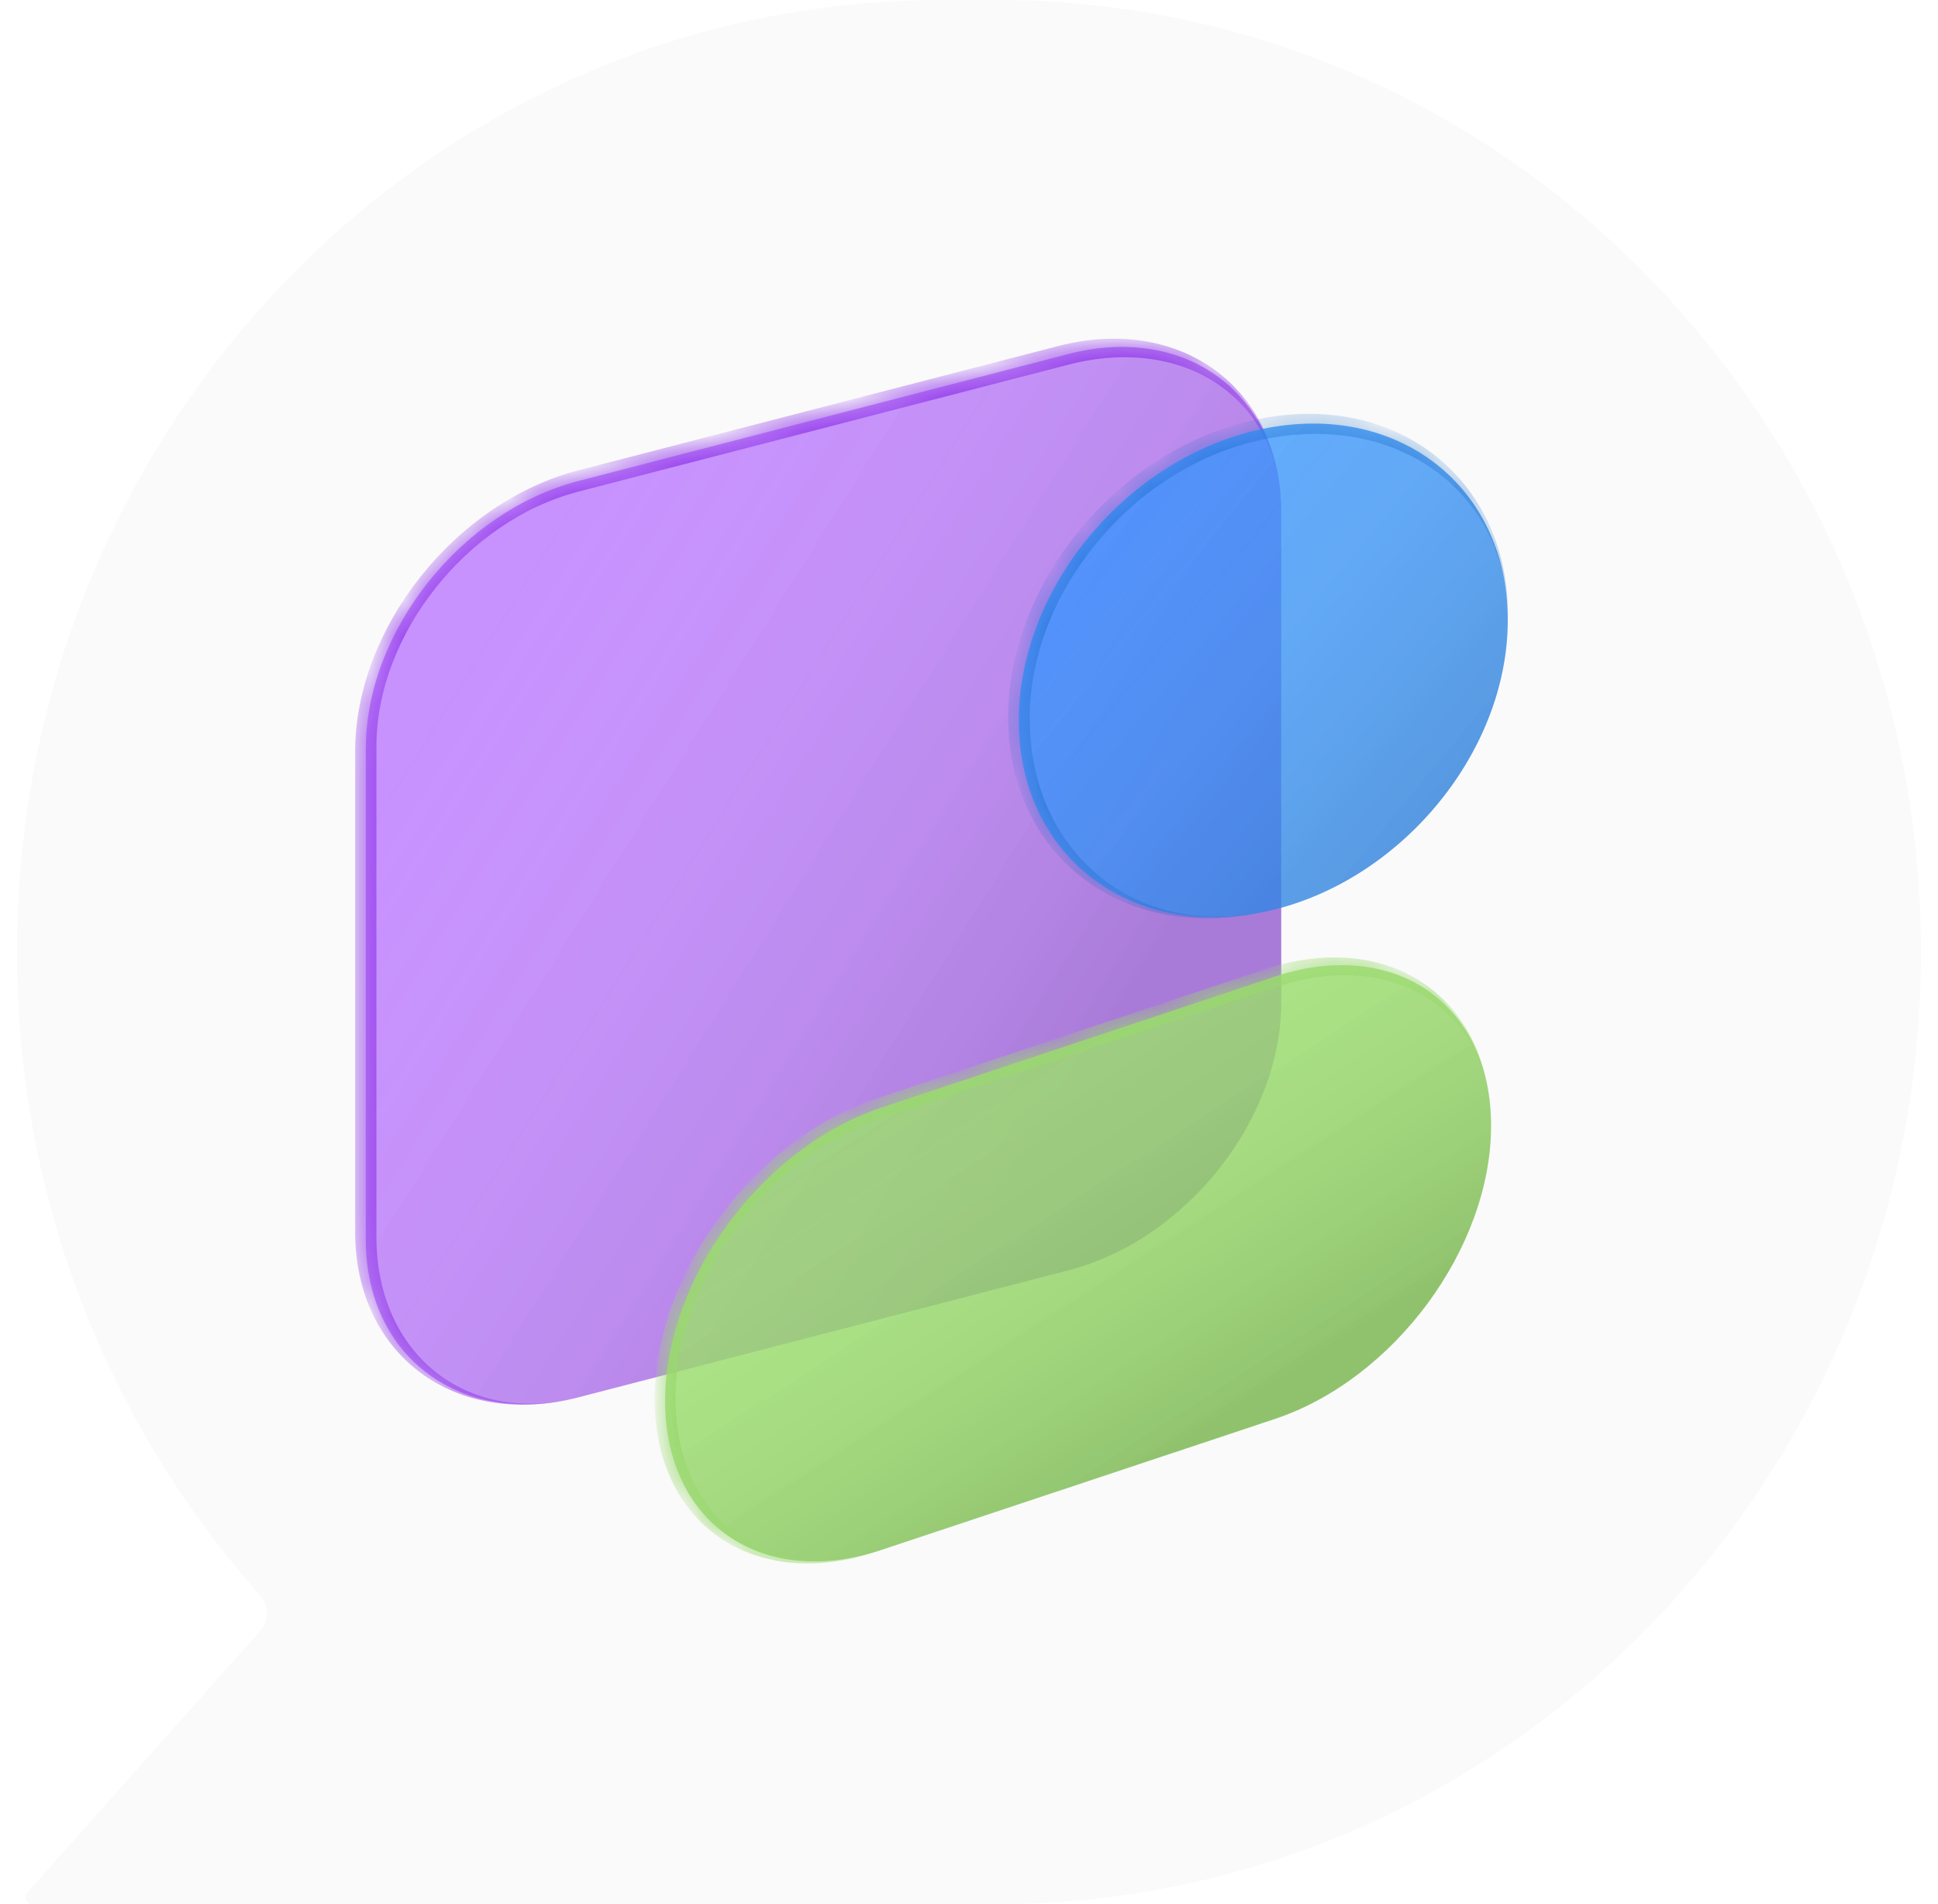 <svg width="57" height="56" viewBox="0 0 57 56" fill="none" xmlns="http://www.w3.org/2000/svg">
<path fill-rule="evenodd" clip-rule="evenodd" d="M27.7 0C12.678 0 0.5 12.536 0.5 28C0.5 35.285 3.203 41.92 7.632 46.901C7.906 47.209 7.913 47.675 7.639 47.983L0.795 55.668C0.681 55.797 0.772 56 0.944 56H27.7H29.3C44.322 56 56.5 43.464 56.5 28C56.5 12.536 44.322 0 29.3 0H27.7Z" fill="#FAFAFA"/>
<g filter="url(#filter0_d_9013_18302)">
<path d="M12.352 22.824C12.352 19.366 15.152 15.837 18.607 14.942L33.021 11.208C36.476 10.313 39.277 12.391 39.277 15.848V30.276C39.277 33.734 36.476 37.263 33.021 38.157L18.607 41.892C15.152 42.787 12.352 40.709 12.352 37.251V22.824Z" fill="#B56EFF" fill-opacity="0.75"/>
<path d="M12.352 22.824C12.352 19.366 15.152 15.837 18.607 14.942L33.021 11.208C36.476 10.313 39.277 12.391 39.277 15.848V30.276C39.277 33.734 36.476 37.263 33.021 38.157L18.607 41.892C15.152 42.787 12.352 40.709 12.352 37.251V22.824Z" fill="url(#paint0_linear_9013_18302)" fill-opacity="0.15"/>
<mask id="mask0_9013_18302" style="mask-type:luminance" maskUnits="userSpaceOnUse" x="12" y="11" width="28" height="32">
<path d="M12.352 22.824C12.352 19.366 15.152 15.837 18.607 14.942L33.021 11.208C36.476 10.313 39.277 12.391 39.277 15.848V30.276C39.277 33.734 36.476 37.263 33.021 38.157L18.607 41.892C15.152 42.787 12.352 40.709 12.352 37.251V22.824Z" fill="white"/>
</mask>
<g mask="url(#mask0_9013_18302)">
<path d="M12.039 22.905C12.039 19.274 14.98 15.569 18.607 14.629L32.709 10.976C36.336 10.037 39.277 12.218 39.277 15.849C39.277 12.564 36.476 10.627 33.022 11.521L18.607 15.255C15.325 16.106 12.665 19.458 12.665 22.743L12.039 22.905ZM18.607 41.892C14.98 42.832 12.039 40.65 12.039 37.019V22.905C12.039 19.274 14.98 15.569 18.607 14.629V15.255C15.325 16.106 12.665 19.458 12.665 22.743V37.17C12.665 40.628 15.325 42.742 18.607 41.892Z" fill="#943DEA"/>
</g>
</g>
<g filter="url(#filter1_d_9013_18302)">
<path d="M31.559 21.195C31.559 17.27 34.778 13.427 38.749 12.611C42.72 11.794 45.94 14.315 45.94 18.24C45.94 22.165 42.72 26.009 38.749 26.825C34.778 27.641 31.559 25.12 31.559 21.195Z" fill="#2E92FF" fill-opacity="0.76"/>
<path d="M31.559 21.195C31.559 17.27 34.778 13.427 38.749 12.611C42.72 11.794 45.94 14.315 45.94 18.24C45.94 22.165 42.72 26.009 38.749 26.825C34.778 27.641 31.559 25.12 31.559 21.195Z" fill="url(#paint1_linear_9013_18302)" fill-opacity="0.15"/>
<mask id="mask1_9013_18302" style="mask-type:luminance" maskUnits="userSpaceOnUse" x="31" y="12" width="15" height="15">
<path d="M31.562 21.193C31.562 17.268 34.782 13.425 38.753 12.608C42.724 11.792 45.944 14.313 45.944 18.238C45.944 22.163 42.724 26.007 38.753 26.823C34.782 27.639 31.562 25.119 31.562 21.193Z" fill="white"/>
</mask>
<g mask="url(#mask1_9013_18302)">
<path d="M31.246 21.102C31.246 17.09 34.536 13.162 38.595 12.328C42.654 11.494 45.944 14.07 45.944 18.081V18.238C45.944 14.486 42.725 12.105 38.753 12.922C34.957 13.702 31.88 17.376 31.88 21.128L31.246 21.102ZM38.595 26.855C34.536 27.689 31.246 25.113 31.246 21.102C31.246 17.09 34.536 13.162 38.595 12.328L38.753 12.922C34.957 13.702 31.88 17.376 31.88 21.128C31.88 25.053 34.957 27.603 38.753 26.823L38.595 26.855Z" fill="#1166C4" fill-opacity="0.5"/>
</g>
</g>
<g filter="url(#filter2_d_9013_18302)">
<path d="M21.953 41.197C21.953 37.604 24.802 33.743 28.315 32.574L39.883 28.723C43.397 27.553 46.246 29.517 46.246 33.11C46.246 36.703 43.397 40.564 39.883 41.733L28.315 45.584C24.802 46.754 21.953 44.79 21.953 41.197Z" fill="#96E063" fill-opacity="0.8"/>
<path d="M21.953 41.197C21.953 37.604 24.802 33.743 28.315 32.574L39.883 28.723C43.397 27.553 46.246 29.517 46.246 33.11C46.246 36.703 43.397 40.564 39.883 41.733L28.315 45.584C24.802 46.754 21.953 44.79 21.953 41.197Z" fill="url(#paint2_linear_9013_18302)" fill-opacity="0.15"/>
<mask id="mask2_9013_18302" style="mask-type:luminance" maskUnits="userSpaceOnUse" x="21" y="28" width="26" height="18">
<path d="M21.945 41.197C21.945 37.604 24.794 33.743 28.307 32.574L39.876 28.723C43.389 27.553 46.238 29.517 46.238 33.11C46.238 36.703 43.389 40.564 39.876 41.733L28.307 45.584C24.794 46.754 21.945 44.79 21.945 41.197Z" fill="white"/>
</mask>
<g mask="url(#mask2_9013_18302)">
<path d="M21.645 41.143C21.645 37.464 24.561 33.51 28.16 32.312L39.575 28.512C43.258 27.286 46.243 29.345 46.243 33.111C46.243 29.691 43.395 27.867 39.881 29.036L28.313 32.887C24.968 34.001 22.257 37.676 22.257 41.096L21.645 41.143ZM28.16 45.636C24.561 46.834 21.645 44.822 21.645 41.143C21.645 37.464 24.561 33.51 28.16 32.312L28.313 32.887C24.968 34.001 22.257 37.676 22.257 41.096C22.257 44.688 24.968 46.699 28.313 45.585L28.16 45.636Z" fill="#99D86E"/>
</g>
</g>
<defs>
<filter id="filter0_d_9013_18302" x="7.41" y="6.855" width="33.621" height="37.795" filterUnits="userSpaceOnUse" color-interpolation-filters="sRGB">
<feFlood flood-opacity="0" result="BackgroundImageFix"/>
<feColorMatrix in="SourceAlpha" type="matrix" values="0 0 0 0 0 0 0 0 0 0 0 0 0 0 0 0 0 0 127 0" result="hardAlpha"/>
<feOffset dx="-1.594" dy="-0.797"/>
<feGaussianBlur stdDeviation="1.674"/>
<feComposite in2="hardAlpha" operator="out"/>
<feColorMatrix type="matrix" values="0 0 0 0 0 0 0 0 0 0 0 0 0 0 0 0 0 0 0.1 0"/>
<feBlend mode="normal" in2="BackgroundImageFix" result="effect1_dropShadow_9013_18302"/>
<feBlend mode="normal" in="SourceGraphic" in2="effect1_dropShadow_9013_18302" result="shape"/>
</filter>
<filter id="filter1_d_9013_18302" x="26.856" y="9.347" width="20.604" height="20.741" filterUnits="userSpaceOnUse" color-interpolation-filters="sRGB">
<feFlood flood-opacity="0" result="BackgroundImageFix"/>
<feColorMatrix in="SourceAlpha" type="matrix" values="0 0 0 0 0 0 0 0 0 0 0 0 0 0 0 0 0 0 127 0" result="hardAlpha"/>
<feOffset dx="-1.594"/>
<feGaussianBlur stdDeviation="1.554"/>
<feComposite in2="hardAlpha" operator="out"/>
<feColorMatrix type="matrix" values="0 0 0 0 0 0 0 0 0 0 0 0 0 0 0 0 0 0 0.15 0"/>
<feBlend mode="normal" in2="BackgroundImageFix" result="effect1_dropShadow_9013_18302"/>
<feBlend mode="normal" in="SourceGraphic" in2="effect1_dropShadow_9013_18302" result="shape"/>
</filter>
<filter id="filter2_d_9013_18302" x="15.409" y="24.24" width="32.59" height="25.826" filterUnits="userSpaceOnUse" color-interpolation-filters="sRGB">
<feFlood flood-opacity="0" result="BackgroundImageFix"/>
<feColorMatrix in="SourceAlpha" type="matrix" values="0 0 0 0 0 0 0 0 0 0 0 0 0 0 0 0 0 0 127 0" result="hardAlpha"/>
<feOffset dx="-2.391"/>
<feGaussianBlur stdDeviation="2.072"/>
<feComposite in2="hardAlpha" operator="out"/>
<feColorMatrix type="matrix" values="0 0 0 0 0 0 0 0 0 0 0 0 0 0 0 0 0 0 0.1 0"/>
<feBlend mode="normal" in2="BackgroundImageFix" result="effect1_dropShadow_9013_18302"/>
<feBlend mode="normal" in="SourceGraphic" in2="effect1_dropShadow_9013_18302" result="shape"/>
</filter>
<linearGradient id="paint0_linear_9013_18302" x1="16.352" y1="16.549" x2="36.984" y2="29.51" gradientUnits="userSpaceOnUse">
<stop stop-color="white" stop-opacity="0.01"/>
<stop offset="0.943"/>
</linearGradient>
<linearGradient id="paint1_linear_9013_18302" x1="33.107" y1="13.453" x2="46.233" y2="24.263" gradientUnits="userSpaceOnUse">
<stop stop-color="white" stop-opacity="0"/>
<stop offset="1"/>
</linearGradient>
<linearGradient id="paint2_linear_9013_18302" x1="29.241" y1="32.266" x2="36.271" y2="43.154" gradientUnits="userSpaceOnUse">
<stop stop-color="white" stop-opacity="0.32"/>
<stop offset="1"/>
</linearGradient>
</defs>
</svg>
